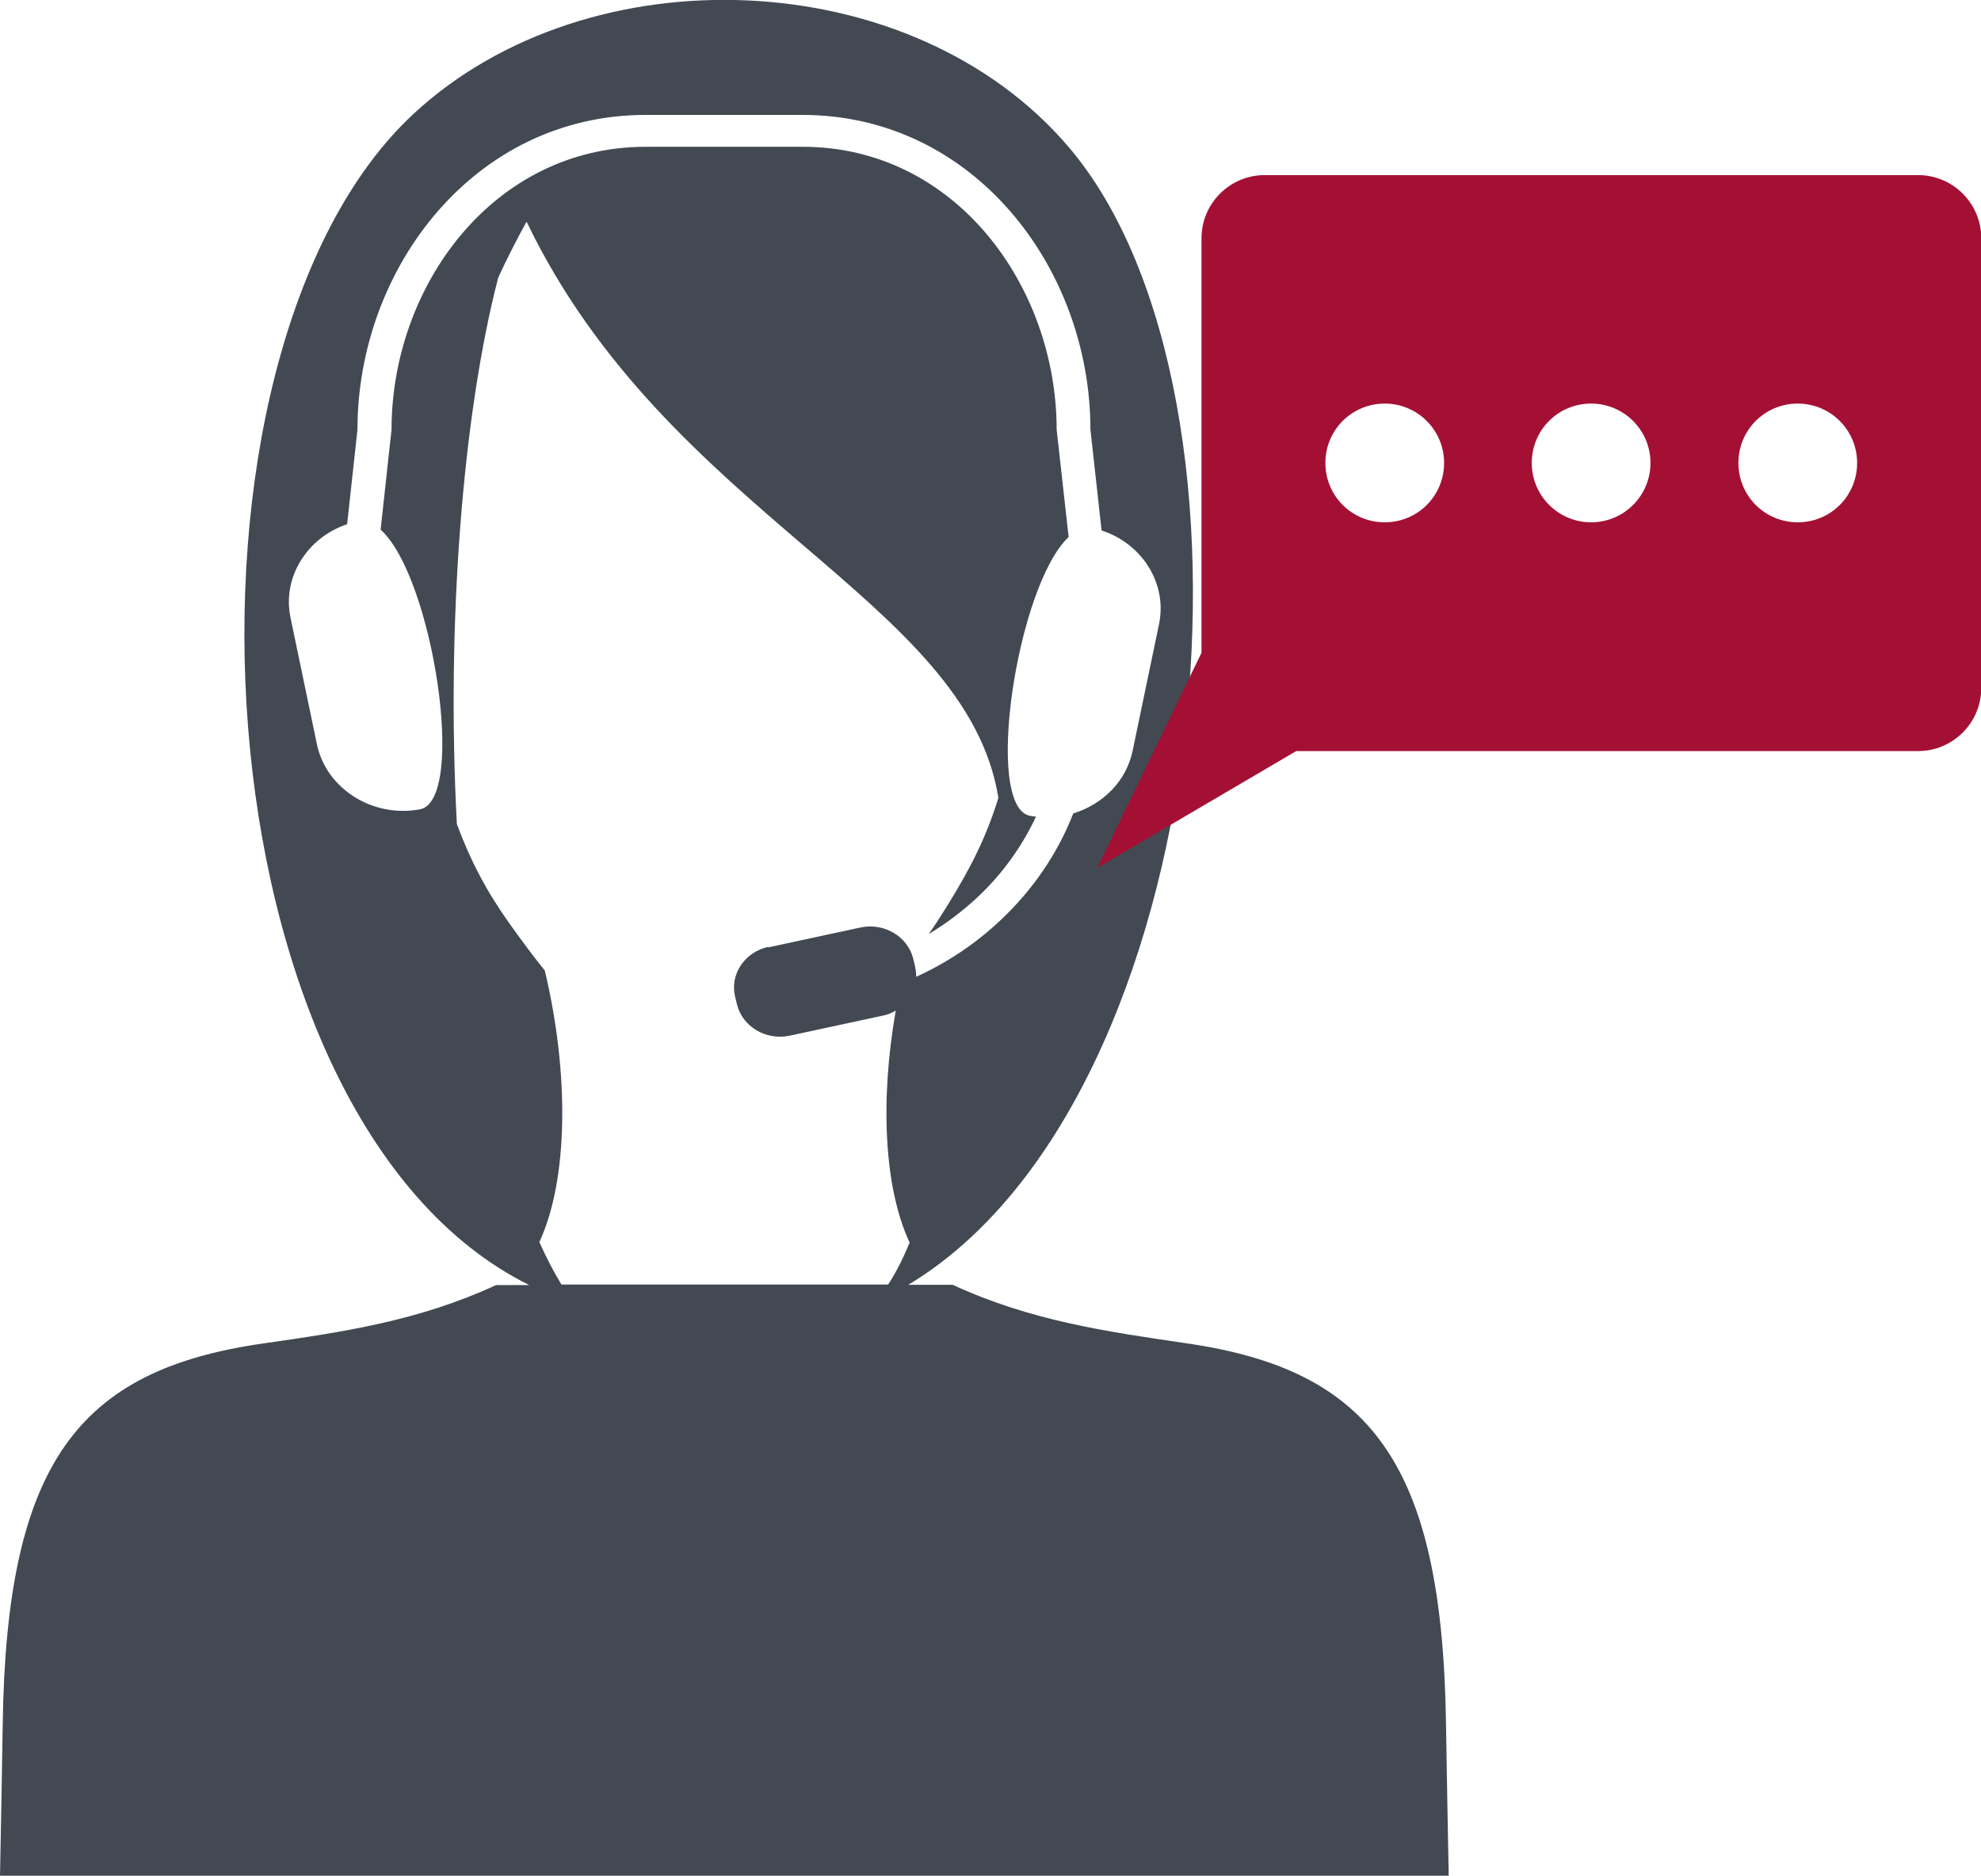 <?xml version="1.0" encoding="UTF-8"?>
<svg id="Layer_2" data-name="Layer 2" xmlns="http://www.w3.org/2000/svg" viewBox="0 0 72.76 68.89">
  <defs>
    <style>
      .cls-1 {
        fill: #a41034;
      }

      .cls-1, .cls-2 {
        fill-rule: evenodd;
      }

      .cls-2 {
        fill: #424953;
      }
    </style>
  </defs>
  <g id="Layer_1-2" data-name="Layer 1">
    <g>
      <path class="cls-2" d="M0,68.89c.03-1.59.07-3.57.1-5.59.14-9.57,2.77-12.98,9.52-13.96,3-.43,5.74-.83,8.6-2.15h1.22C7.04,41.05,5.71,12.98,15.19,4.18c6.46-5.99,18.33-5.52,24.07,1.23,7.75,9.11,5.5,34.92-5.9,41.77h1.63c2.87,1.32,5.6,1.71,8.6,2.15,6.75.98,9.38,4.39,9.52,13.96.03,2.02.07,4,.1,5.59H0ZM28.21,34.79l3.39-.73c.87-.19,1.74.33,1.94,1.14l.07.29c.03.13.04.26.04.38,1.16-.53,2.2-1.23,3.1-2.08,1.17-1.1,2.09-2.43,2.67-3.92,1.08-.33,1.95-1.18,2.18-2.3l.97-4.65c.31-1.49-.62-2.96-2.11-3.44l-.41-3.71c0-5.91-4.28-11.55-10.58-11.55h-5.76c-6.29,0-10.58,5.64-10.58,11.55l-.38,3.48c-1.47.49-2.39,1.95-2.08,3.43l.97,4.65c.34,1.63,2.04,2.71,3.78,2.39,1.74-.32.48-8.55-1.44-10.27l.4-3.67c0-5.27,3.73-10.39,9.34-10.39h5.76c5.61,0,9.33,5.12,9.33,10.39l.44,3.94c-1.9,1.78-3.14,9.93-1.41,10.24.07.01.14.02.21.03-.52,1.11-1.25,2.12-2.16,2.97-.54.5-1.13.95-1.78,1.34.24-.34.48-.71.73-1.12.83-1.34,1.39-2.46,1.83-3.88-1.17-7.29-12.14-10.37-17.33-21.16-.37.67-.72,1.36-1.04,2.05-1.31,5.04-1.91,12.74-1.52,20.07.49,1.33,1.09,2.47,1.93,3.65.47.66.89,1.22,1.3,1.73.9,3.78.87,7.66-.2,9.97.25.56.52,1.08.81,1.56h12c.29-.44.55-.96.79-1.54-.94-2.01-1.09-5.22-.51-8.52-.15.09-.32.16-.5.19l-3.39.73c-.87.19-1.74-.33-1.94-1.14l-.07-.29c-.2-.82.35-1.64,1.22-1.83Z"/>
      <path class="cls-1" d="M70.44,6.43h-23.99c-1.28,0-2.32,1.04-2.32,2.32v15.22l-3.83,7.9,7.31-4.29h22.84c1.28,0,2.32-1.04,2.32-2.32V8.75c0-1.28-1.04-2.32-2.32-2.32h0ZM50.86,14.82c1.2,0,2.18.97,2.18,2.18s-.97,2.18-2.18,2.18-2.18-.97-2.18-2.18.97-2.18,2.18-2.18h0ZM58.44,14.82c1.2,0,2.18.97,2.18,2.18s-.98,2.18-2.18,2.18-2.18-.97-2.18-2.18.97-2.18,2.18-2.18h0ZM66.03,14.82c1.2,0,2.18.97,2.18,2.18s-.97,2.18-2.18,2.18-2.18-.97-2.18-2.18.97-2.18,2.18-2.18Z"/>
    </g>
  </g>
</svg>